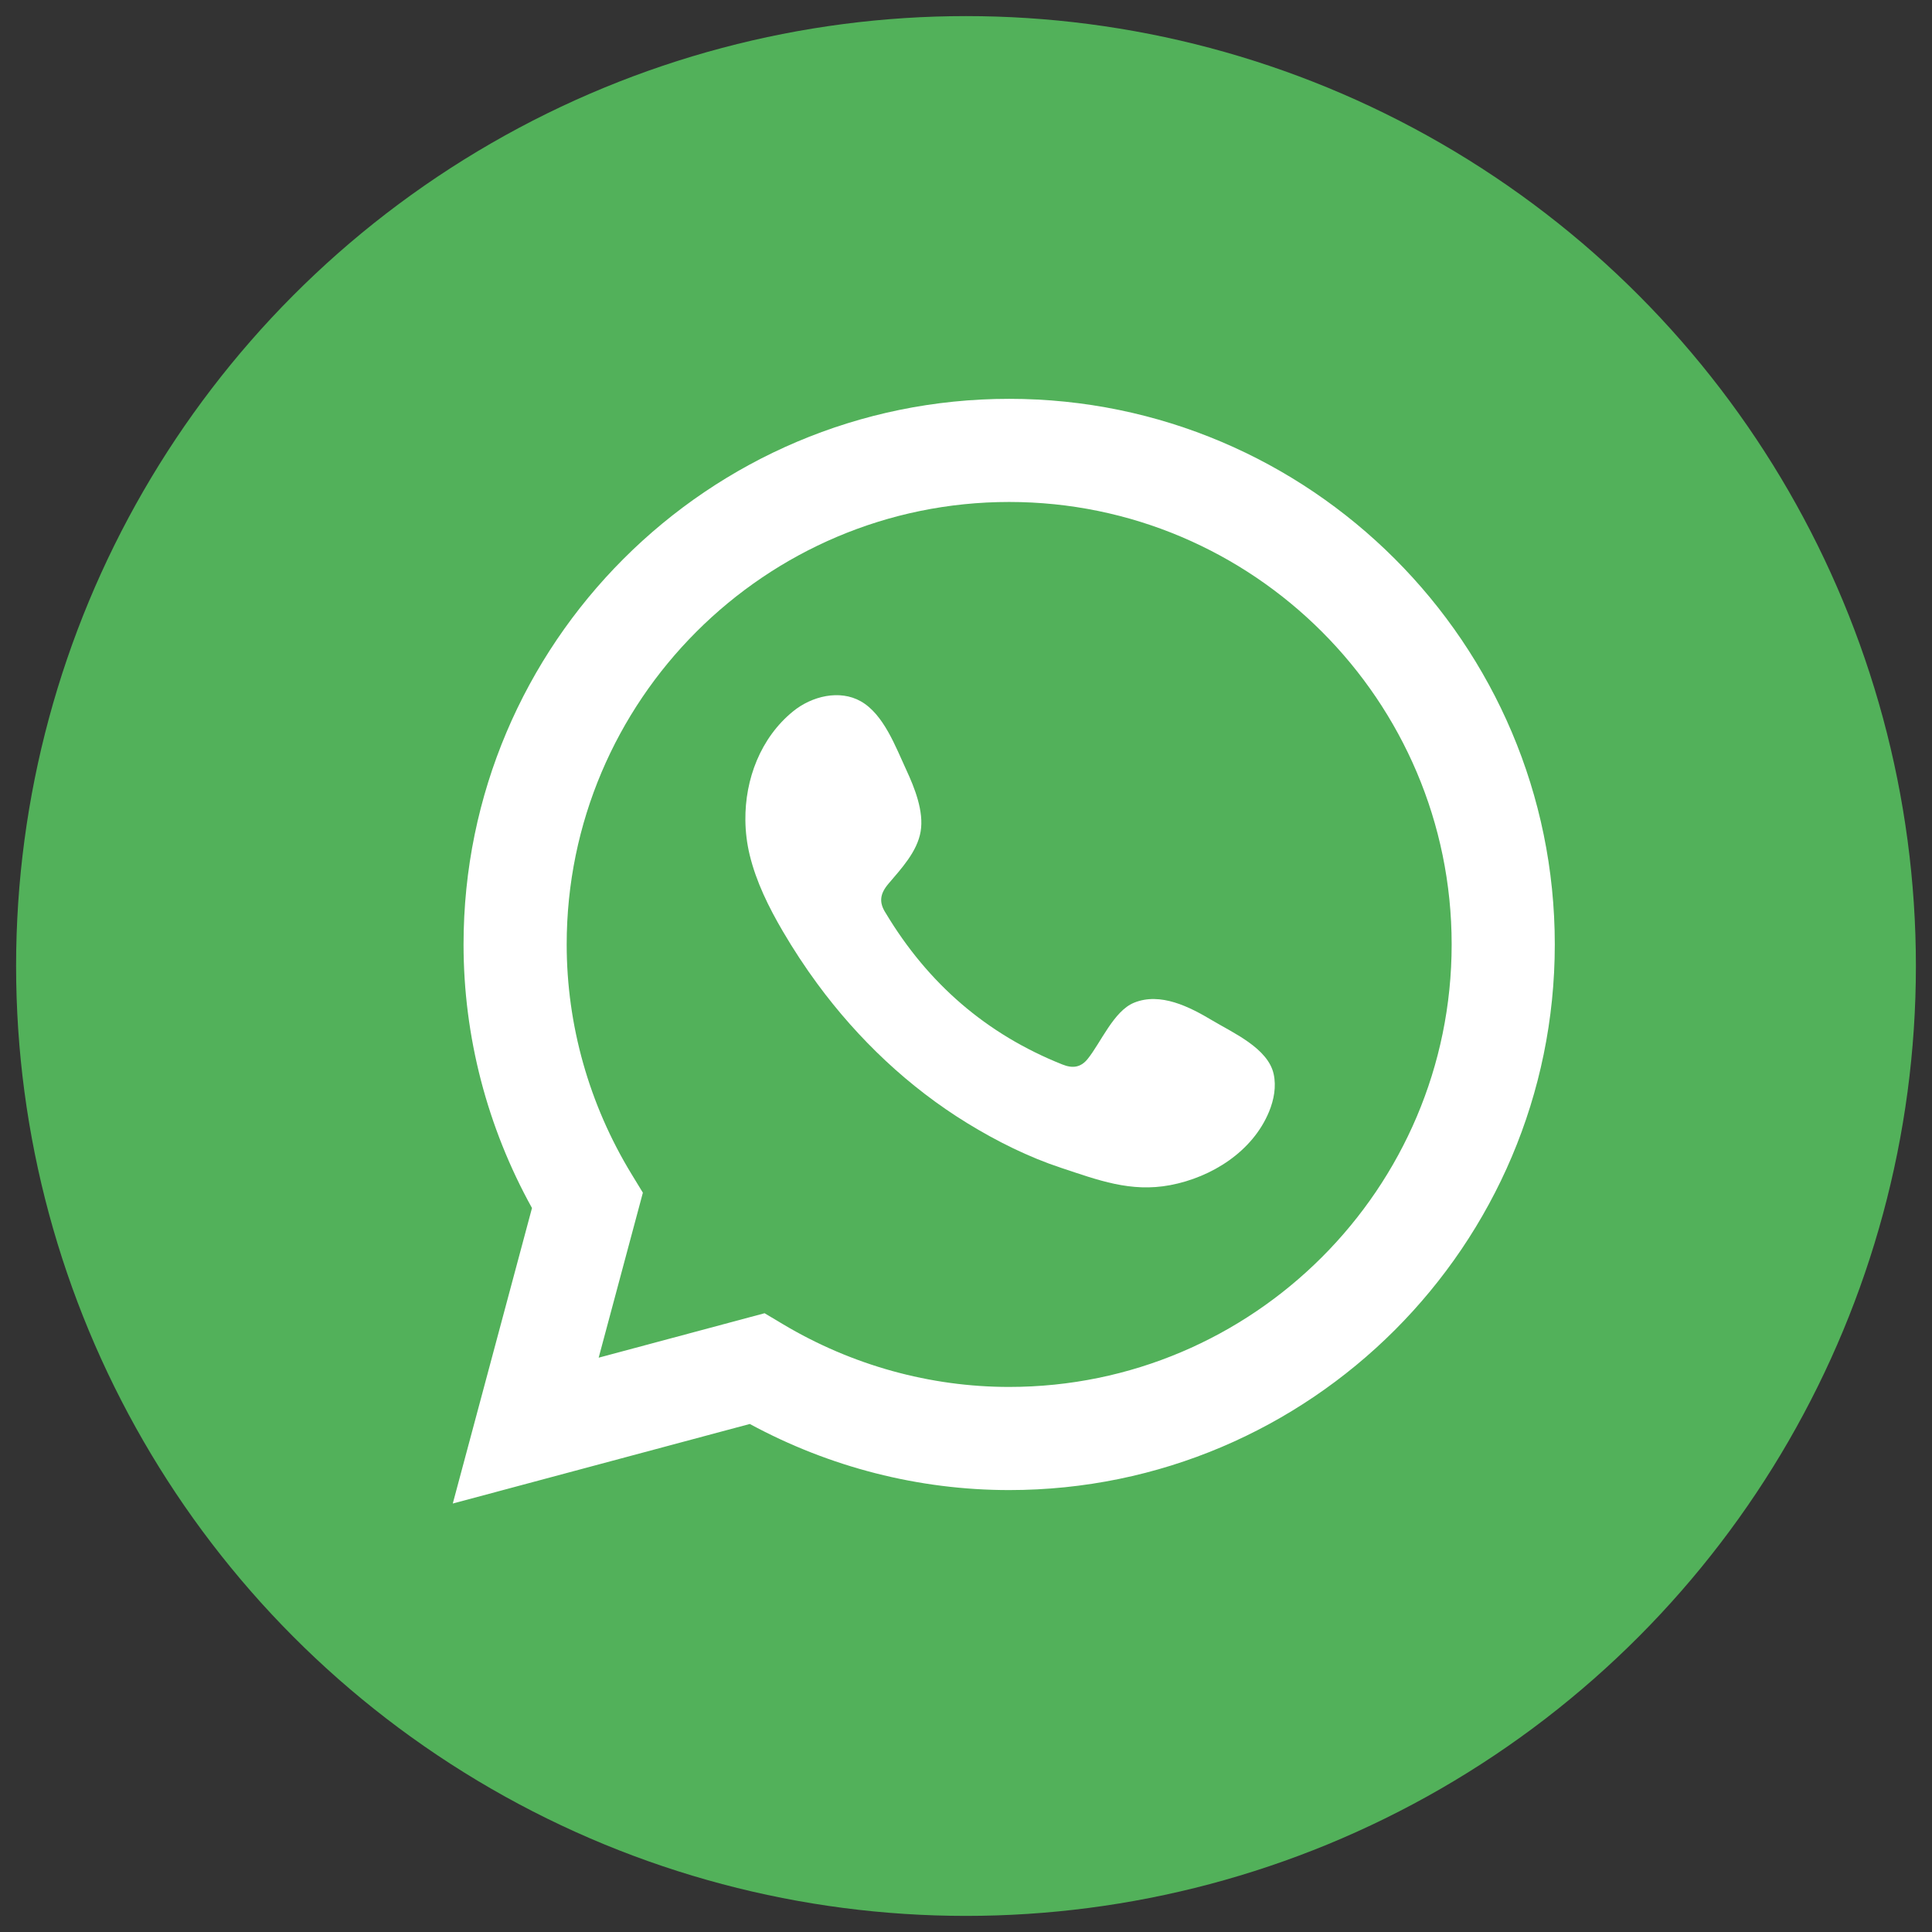 <?xml version="1.0" encoding="iso-8859-1"?>
<!-- Generator: Adobe Illustrator 17.1.0, SVG Export Plug-In . SVG Version: 6.00 Build 0)  -->
<!DOCTYPE svg PUBLIC "-//W3C//DTD SVG 1.1//EN" "http://www.w3.org/Graphics/SVG/1.1/DTD/svg11.dtd">
<svg version="1.1" id="katman_1" xmlns="http://www.w3.org/2000/svg" xmlns:xlink="http://www.w3.org/1999/xlink" x="0px" y="0px"
	 viewBox="0 0 120 120" enable-background="new 0 0 120 120" xml:space="preserve">
<rect x="0" y="0" width="120" height="120" fill="#333333" stroke="none"/>
<g>
	<circle fill="#52B15A" cx="60" cy="60" r="59"/>
	<path fill="#FFFFFF" d="M28.123,93.387l4.92-18.354c-2.785-5.025-4.251-10.656-4.251-16.372c0-18.686,15.203-33.889,33.889-33.889
		c18.687,0,33.89,15.203,33.89,33.889c0,18.687-15.203,33.89-33.89,33.89c-5.61,0-11.15-1.416-16.109-4.106L28.123,93.387z
		 M47.489,81.567l1.162,0.693c4.266,2.541,9.117,3.885,14.03,3.885c15.154,0,27.484-12.329,27.484-27.484
		c0-15.155-12.33-27.483-27.484-27.483c-15.154,0-27.483,12.328-27.483,27.483c0,5.004,1.39,9.931,4.019,14.25l0.713,1.17
		l-2.746,10.247L47.489,81.567z"/>
	<path fill-rule="evenodd" clip-rule="evenodd" fill="#FFFFFF" d="M75.287,63.375c-1.395-0.834-3.21-1.766-4.853-1.093
		c-1.261,0.516-2.065,2.489-2.882,3.497c-0.419,0.517-0.92,0.598-1.563,0.339c-4.732-1.885-8.359-5.044-10.97-9.397
		c-0.443-0.677-0.363-1.21,0.17-1.837c0.789-0.929,1.78-1.984,1.993-3.236c0.214-1.251-0.374-2.715-0.89-3.829
		c-0.662-1.424-1.401-3.455-2.827-4.261c-1.312-0.741-3.039-0.326-4.207,0.626c-2.017,1.642-2.99,4.216-2.961,6.766
		c0.008,0.725,0.097,1.448,0.266,2.147c0.407,1.683,1.185,3.253,2.06,4.747c0.66,1.127,1.377,2.219,2.15,3.27
		c2.531,3.438,5.68,6.426,9.327,8.66c1.822,1.116,3.784,2.094,5.816,2.766c2.279,0.753,4.309,1.536,6.77,1.07
		c2.576-0.489,5.117-2.084,6.139-4.567c0.302-0.735,0.454-1.554,0.285-2.33C78.759,65.105,76.586,64.151,75.287,63.375z"/>
</g>
</svg>
